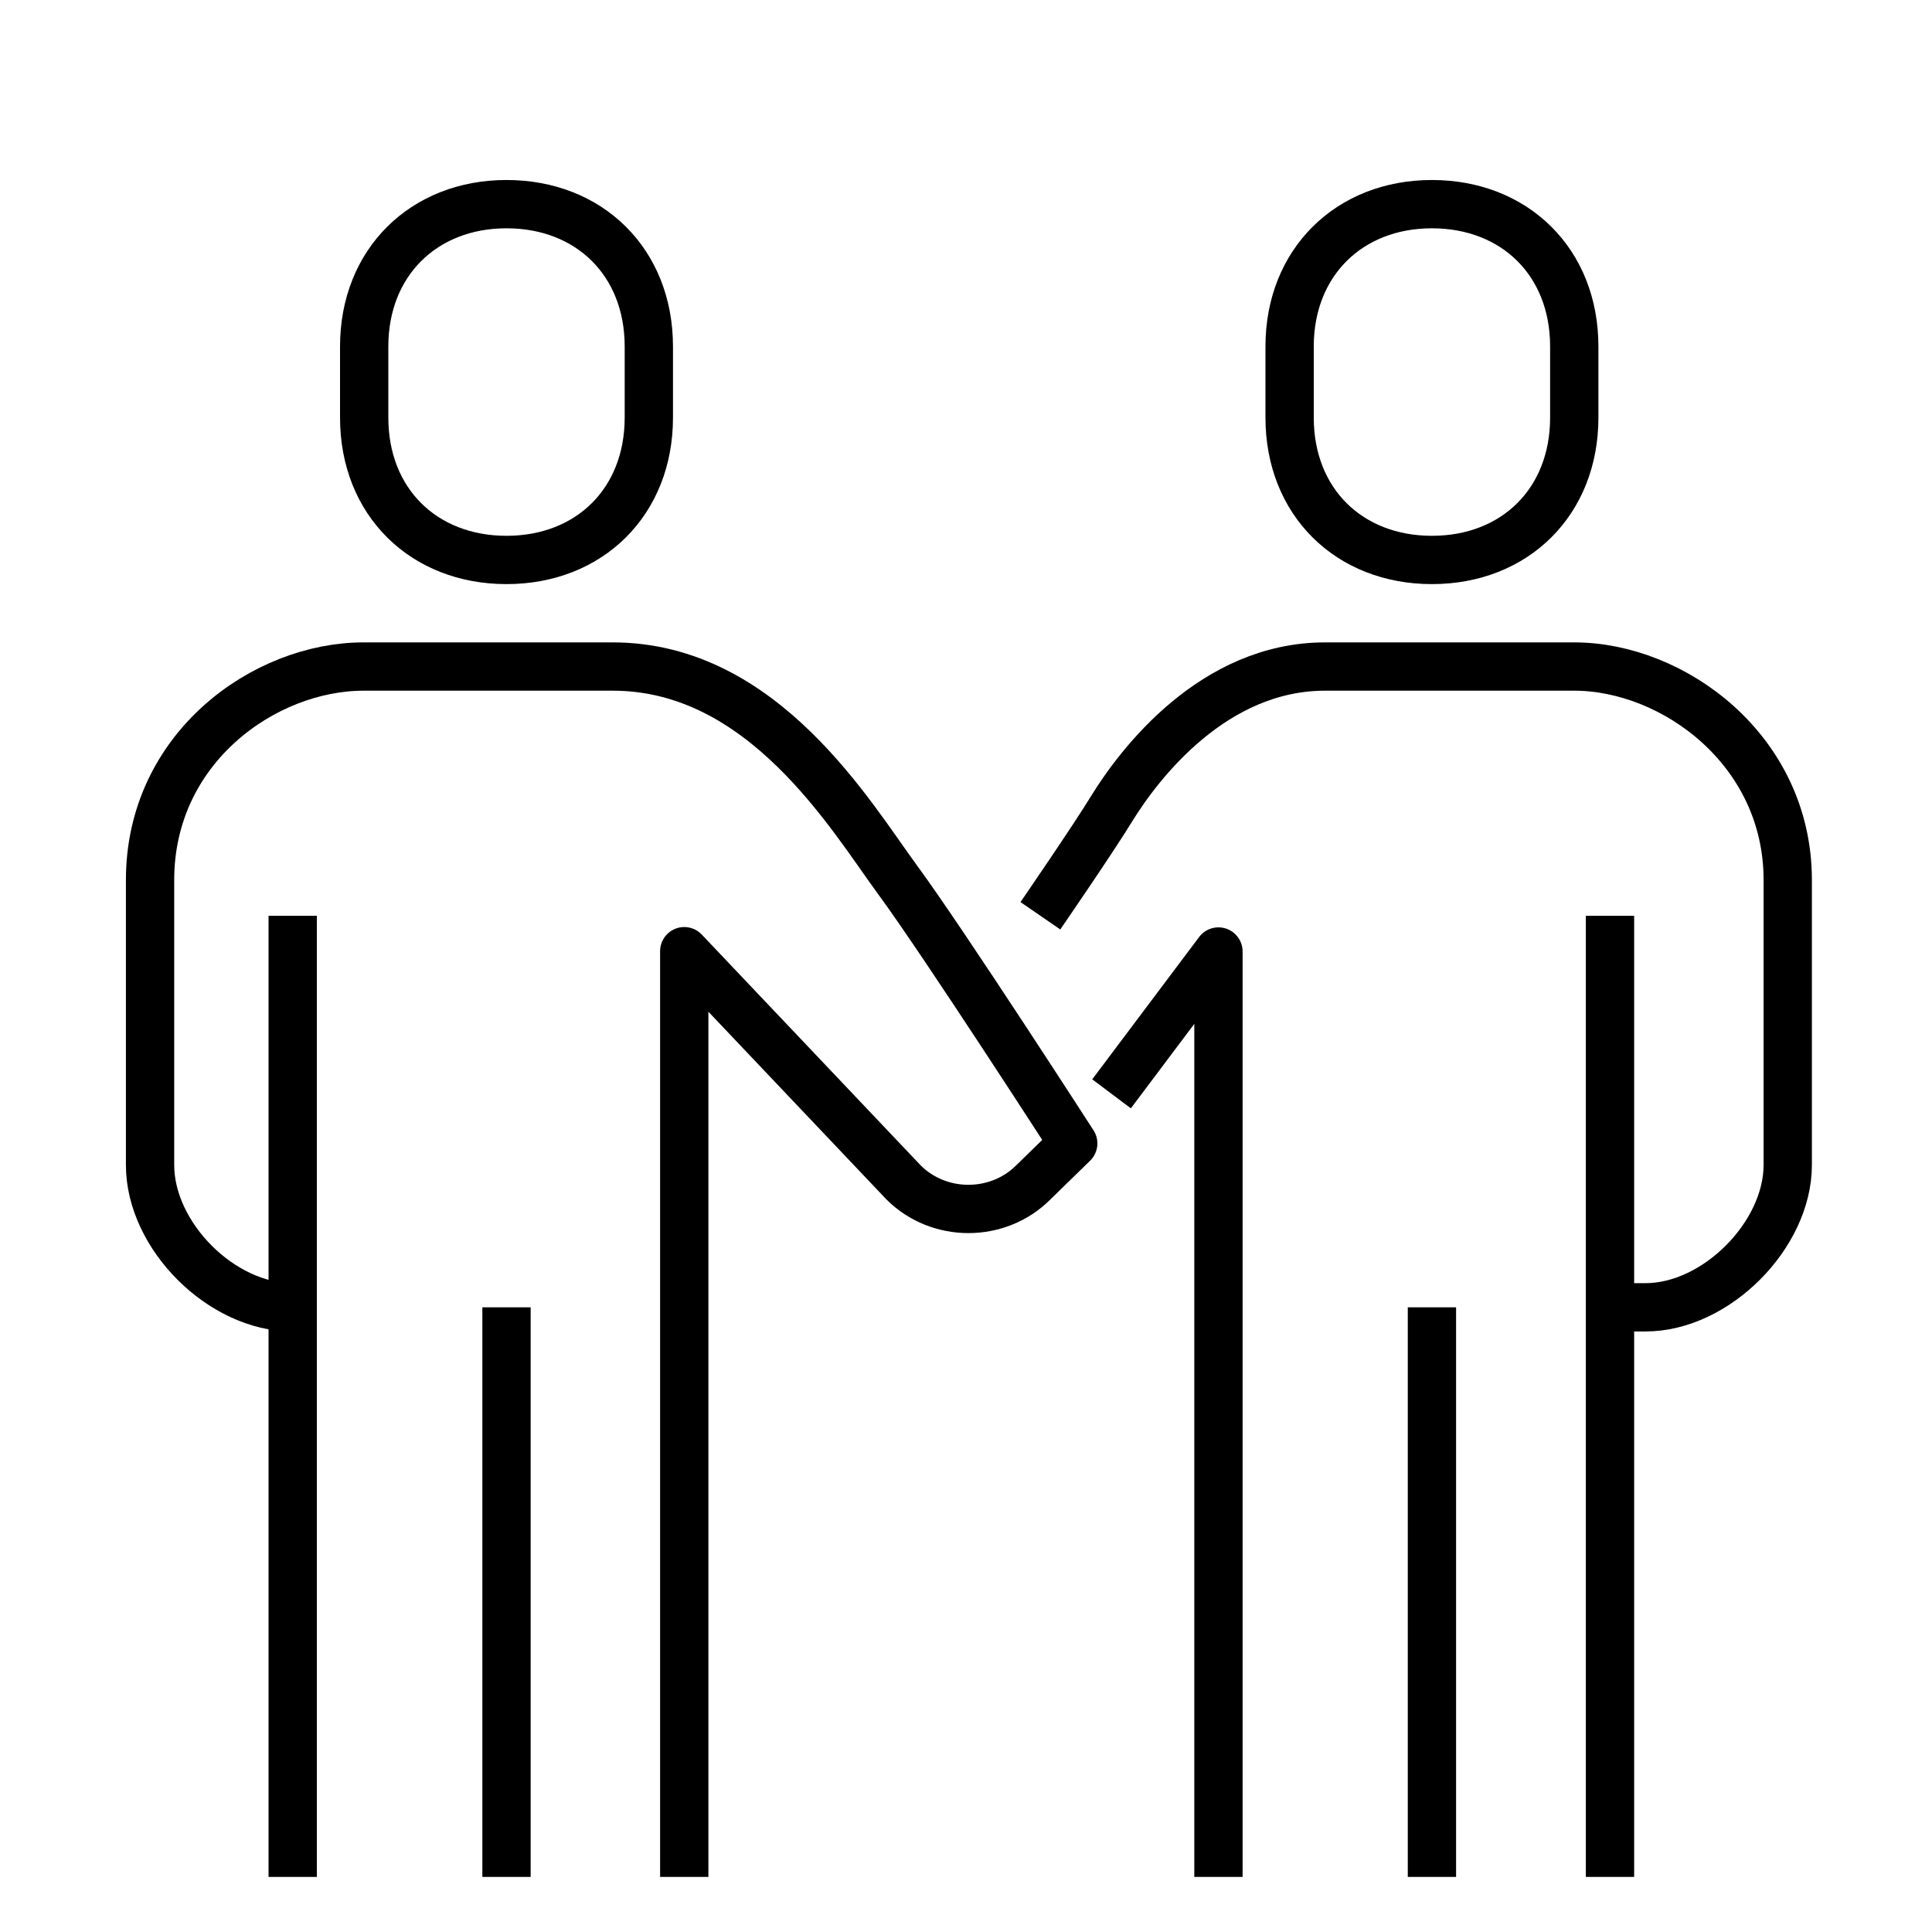 <?xml version="1.0" encoding="utf-8"?>
<svg xmlns="http://www.w3.org/2000/svg" id="Layer_1" data-name="Layer 1" viewBox="0 0 60 60">
  <defs>
    <style>
      .cls-1 {
        fill: none;
        stroke: #000;
        stroke-linejoin: round;
        stroke-width: 1.5px;
      }
    </style>
  </defs>
  <path class="cls-1" d="M32.31,28.44s1.63-2.37,2.21-3.32c.88-1.43,3.18-4.42,6.63-4.42h7.74c3.07,0,6.63,2.59,6.63,6.63v8.85c0,2.17-2.22,4.42-4.42,4.42h-1.11"/>
  <polyline class="cls-1" points="37.84 58.29 37.84 29.55 34.52 33.97"/>
  <line class="cls-1" x1="50" y1="28.44" x2="50" y2="58.29"/>
  <line class="cls-1" x1="44.47" y1="40.6" x2="44.47" y2="58.29"/>
  <path class="cls-1" d="M21.25,58.29v-28.75l6.81,7.18c1.1,1.1,2.93,1.1,4.03,0l1.24-1.21s-4.01-6.22-5.45-8.18c-1.45-1.97-4.17-6.63-8.85-6.63h-7.74c-3.07,0-6.63,2.52-6.63,6.63v8.85c0,2.2,2.22,4.42,4.42,4.42"/>
  <line class="cls-1" x1="9.09" y1="28.44" x2="9.09" y2="58.29"/>
  <line class="cls-1" x1="15.73" y1="40.6" x2="15.73" y2="58.29"/>
  <path class="cls-1" d="M15.73,17.39c2.58,0,4.42-1.81,4.42-4.42v-2.21c0-2.62-1.85-4.42-4.42-4.42s-4.42,1.81-4.42,4.42v2.21c0,2.62,1.85,4.42,4.42,4.42Z"/>
  <path class="cls-1" d="M44.47,17.39c2.58,0,4.42-1.81,4.42-4.42v-2.21c0-2.62-1.85-4.42-4.42-4.42s-4.42,1.81-4.42,4.42v2.21c0,2.62,1.85,4.42,4.42,4.42Z"/>
</svg>